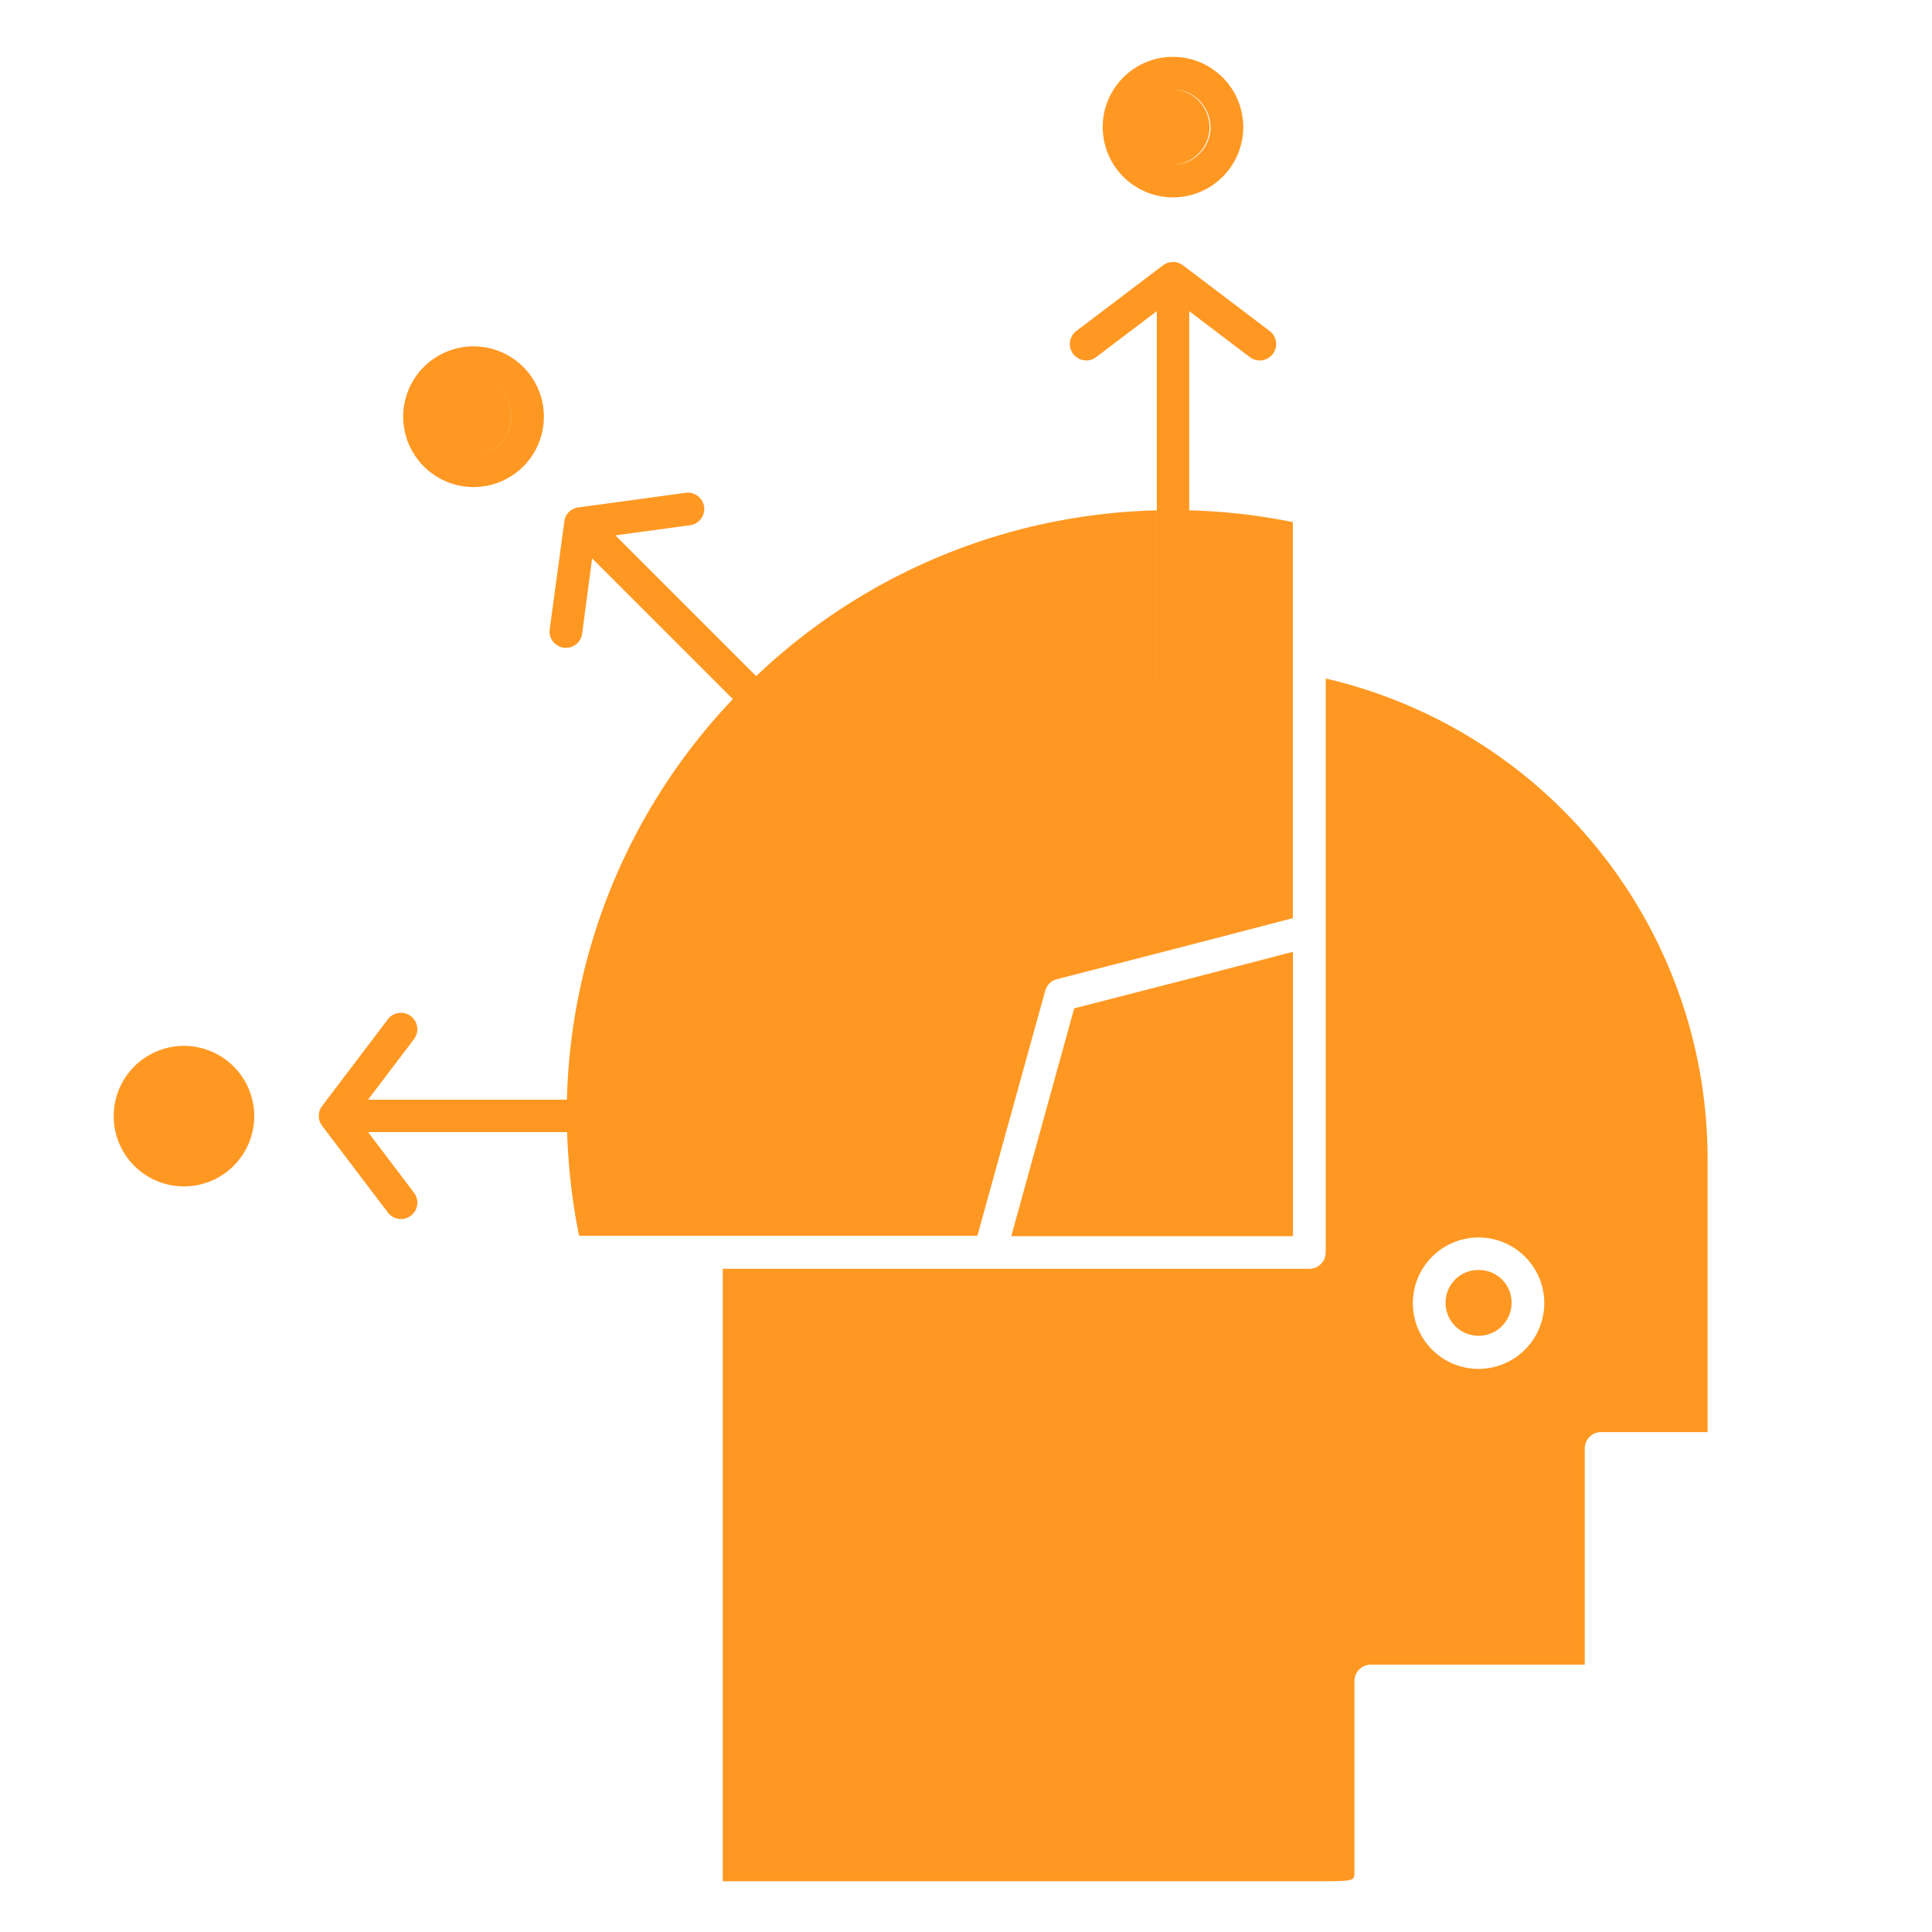 <svg id="_68px_IIT_IIM" data-name="68px_IIT_IIM" xmlns="http://www.w3.org/2000/svg" width="68" height="68" viewBox="0 0 68 68">
  <g id="A_-_111_x2C__user_x2C__man_x2C__mind_programming_x2C__art" transform="translate(-92.225 -38.473)">
    <g id="Group_11337" data-name="Group 11337" transform="translate(96.225 40.473)">
      <path id="Path_58744" data-name="Path 58744" d="M277.188,226.252l-1.007,3.651h9.914V219.894l-3.3.859-4.4,1.131Z" transform="translate(-244.587 -188.394)" fill="#ff9822"/>
      <path id="Path_58745" data-name="Path 58745" d="M161.59,111.9l1.3-4.689a.575.575,0,0,1,.411-.4l4.716-1.214,3.586-.934V90.723a21.371,21.371,0,0,0-3.647-.415V83.3l2.132,1.616a.576.576,0,0,0,.7-.918l-3.056-2.316-.013-.008-.03-.02-.038-.022-.03-.015-.032-.013-.041-.014-.035-.01-.031-.006-.042-.005-.04,0h-.03l-.04,0-.042.005-.031.006-.035.01-.041.014-.031.012-.03.015-.039.022-.03.02-.013.008-3.056,2.316a.576.576,0,1,0,.7.918l2.132-1.616V96.41a.576.576,0,0,0,.575.576h0a.576.576,0,0,1-.576-.576v-6.1a21.193,21.193,0,0,0-14.1,5.834l-4.953-4.953,2.644-.36a.576.576,0,0,0-.155-1.141l-3.795.517-.016,0-.039.008-.035.01-.036.011-.035.015-.032.016-.035.019-.029.02-.029.022-.033.028-.012.01-.011.013-.024.028c-.009.011-.018.022-.027.034l-.019.028-.017.03c-.007.013-.013.025-.019.038s-.01.022-.014.033-.007.021-.01.031-.008.027-.011.042-.006.025-.008.038,0,.01,0,.015l-.516,3.8a.576.576,0,0,0,.493.648.589.589,0,0,0,.078.005.576.576,0,0,0,.57-.5L146.94,92l9.267,9.266a.574.574,0,0,0,.407.169h0a.574.574,0,0,1-.407-.169l-4.313-4.313a21.2,21.2,0,0,0-5.841,14.1h-7l1.616-2.131a.576.576,0,1,0-.918-.7l-2.317,3.055s0,.009-.008.013-.014.02-.02.031-.015.025-.021.037-.011.02-.016.031-.008.021-.013.032-.009.026-.013.04-.007.024-.01.036,0,.021-.006.031,0,.027-.005.041,0,.027,0,.04,0,.01,0,.015,0,.01,0,.015,0,.027,0,.04,0,.028.005.041,0,.021.006.032.007.024.01.036.008.026.013.039.008.022.013.032.01.02.016.03.014.025.021.037l.021.031.008.013,2.317,3.056a.576.576,0,1,0,.918-.7l-1.616-2.132h7.007a21.543,21.543,0,0,0,.42,3.648H160.5Z" transform="translate(-130.099 -74.347)" fill="#ff9822"/>
      <path id="Path_58746" data-name="Path 58746" d="M239.558,165.1v20.2a.576.576,0,0,1-.576.576H218.337v21.557h20.746c1.526,0,1.482,0,1.487-.327v-6.72a.576.576,0,0,1,.576-.576h7.53V192.2a.576.576,0,0,1,.576-.576H253v-9.637A17.368,17.368,0,0,0,239.558,165.1Zm5.382,24.3a2.313,2.313,0,1,1,2.312-2.32A2.319,2.319,0,0,1,244.94,189.4Z" transform="translate(-196.898 -143.219)" fill="#ff9822"/>
      <path id="Path_58747" data-name="Path 58747" d="M364.412,283.7a1.145,1.145,0,0,0-1.162,1.154,1.161,1.161,0,1,0,2.322,0A1.145,1.145,0,0,0,364.412,283.7Z" transform="translate(-316.37 -240.999)" fill="#ff9822"/>
      <path id="Path_58748" data-name="Path 58748" d="M98.7,238.754a2.473,2.473,0,1,0,2.473,2.473A2.476,2.476,0,0,0,98.7,238.754Zm0,3.8h0a1.322,1.322,0,0,0,0-2.643h0a1.322,1.322,0,0,1,0,2.643Z" transform="translate(-96.225 -203.943)" fill="#ff9822"/>
      <path id="Path_58749" data-name="Path 58749" d="M156.745,103.462a2.476,2.476,0,1,0-2.476-2.477,2.479,2.479,0,0,0,2.476,2.477Zm.937-3.418a1.325,1.325,0,0,1-.937,2.266h0a1.325,1.325,0,1,0,0-2.651h0A1.326,1.326,0,0,1,157.682,100.044Z" transform="translate(-144.078 -88.319)" fill="#ff9822"/>
      <path id="Path_58750" data-name="Path 58750" d="M296.981,45.42a2.473,2.473,0,1,0-2.473-2.473A2.476,2.476,0,0,0,296.981,45.42Zm1.322-2.473a1.323,1.323,0,0,1-1.322,1.322h0a1.322,1.322,0,0,0,0-2.643h0A1.323,1.323,0,0,1,298.3,42.946Z" transform="translate(-259.696 -40.473)" fill="#ff9822"/>
    </g>
  </g>
  <rect id="Rectangle_3562" data-name="Rectangle 3562" width="68" height="68" fill="none" opacity="0.41"/>
</svg>
